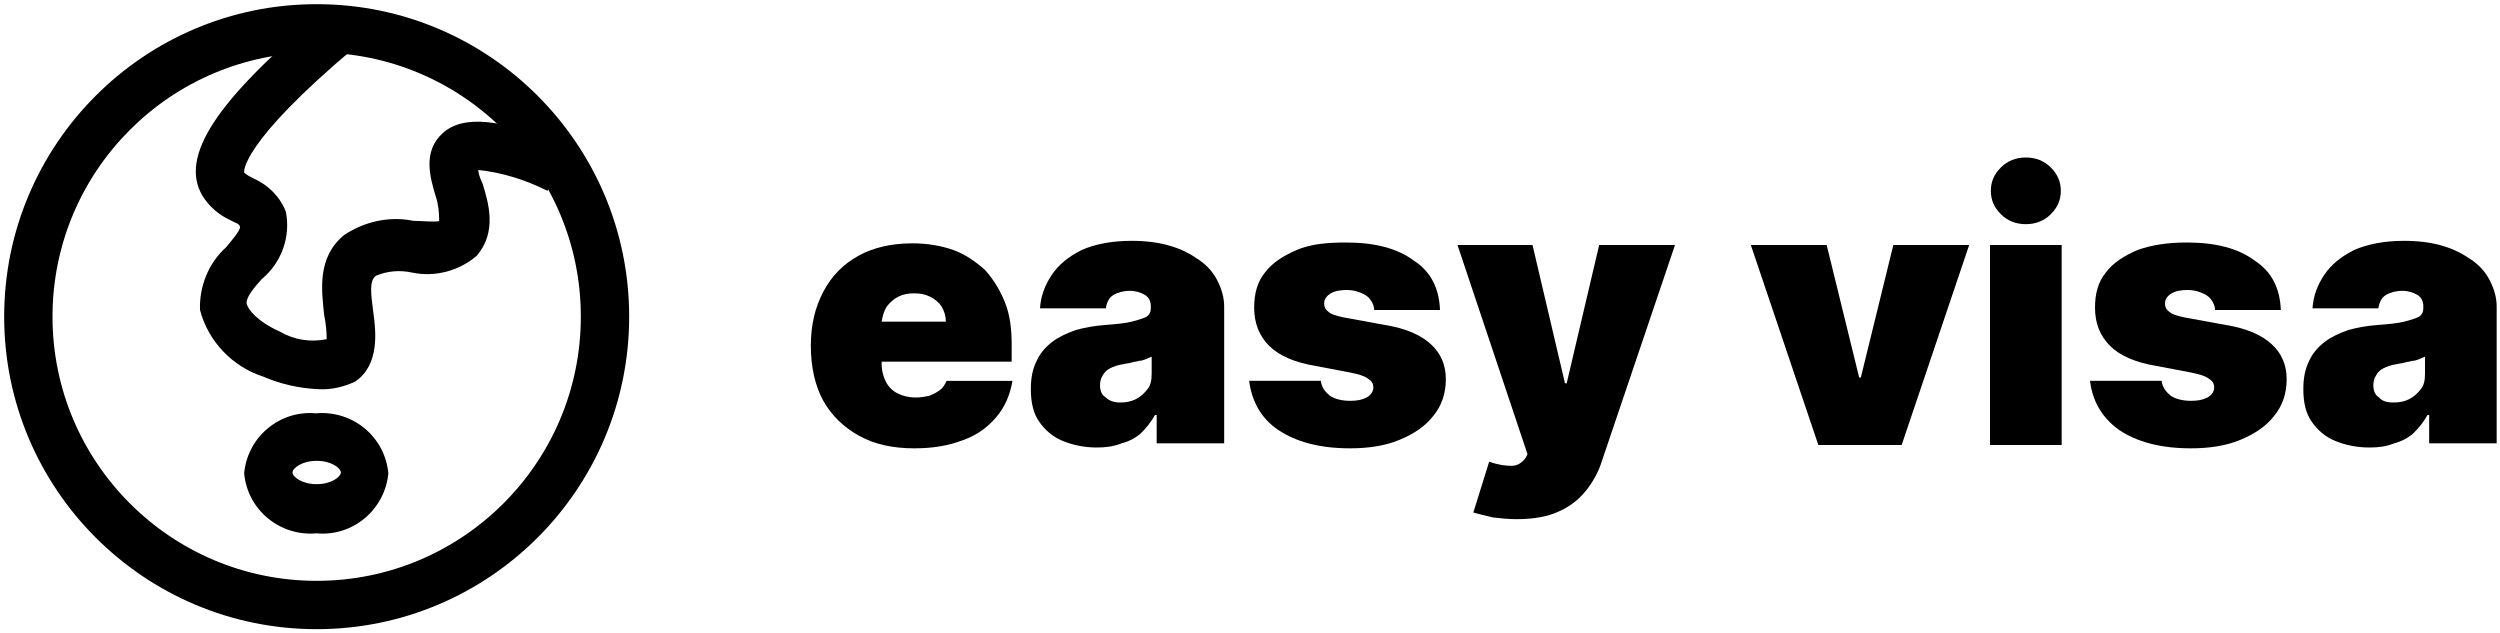 <?xml version="1.0" encoding="utf-8"?>
<!-- Generator: Adobe Illustrator 24.1.0, SVG Export Plug-In . SVG Version: 6.00 Build 0)  -->
<svg version="1.1" id="Layer_1" xmlns="http://www.w3.org/2000/svg" xmlns:xlink="http://www.w3.org/1999/xlink" x="0px" y="0px"
	 width="300px" height="76px" viewBox="0 0 300 76" style="enable-background:new 0 0 300 76;" xml:space="preserve">
<g>
	<g>
		<path d="M109.7,53.8c-2.6,0-4.8-0.5-6.6-1.5c-1.8-1-3.3-2.4-4.3-4.2s-1.5-4.1-1.5-6.6s0.5-4.6,1.5-6.5s2.4-3.3,4.2-4.3
			c1.8-1,4-1.5,6.5-1.5c1.8,0,3.5,0.3,4.9,0.8s2.7,1.4,3.8,2.4c1,1.1,1.8,2.4,2.4,3.9s0.8,3.2,0.8,5.1v2H100v-4.8h13.5
			c0-0.7-0.2-1.3-0.5-1.8s-0.8-0.9-1.4-1.2s-1.2-0.4-1.9-0.4c-0.7,0-1.3,0.1-1.9,0.4c-0.6,0.3-1,0.7-1.4,1.2
			c-0.3,0.5-0.5,1.1-0.6,1.8v5.1c0,0.8,0.2,1.5,0.5,2.1s0.8,1.1,1.4,1.4c0.6,0.3,1.3,0.5,2.2,0.5c0.6,0,1.1-0.1,1.6-0.2
			c0.5-0.2,0.9-0.4,1.3-0.7s0.6-0.7,0.8-1.1h7.9c-0.3,1.7-0.9,3.1-1.9,4.3s-2.3,2.2-4,2.8C113.8,53.5,111.9,53.8,109.7,53.8z"/>
		<path d="M131.6,53.7c-1.5,0-2.9-0.3-4.1-0.8c-1.2-0.5-2.1-1.3-2.8-2.3c-0.7-1-1-2.3-1-3.9c0-1.3,0.2-2.4,0.7-3.4
			c0.4-0.9,1.1-1.7,1.9-2.3s1.7-1,2.8-1.4c1.1-0.3,2.2-0.5,3.5-0.6s2.4-0.2,3.2-0.4s1.4-0.4,1.8-0.6c0.4-0.3,0.5-0.6,0.5-1.1v-0.1
			c0-0.6-0.2-1.1-0.7-1.4c-0.5-0.3-1.1-0.5-1.8-0.5c-0.8,0-1.5,0.2-2,0.5s-0.8,0.9-0.9,1.6h-7.9c0.1-1.5,0.6-2.8,1.4-4s2-2.2,3.6-3
			c1.6-0.7,3.6-1.1,6-1.1c1.7,0,3.3,0.2,4.6,0.6c1.4,0.4,2.5,1,3.5,1.7s1.7,1.5,2.2,2.5s0.8,2,0.8,3.1v16.4h-8.1v-3.4h-0.2
			c-0.5,0.9-1.1,1.6-1.7,2.2c-0.7,0.6-1.5,1-2.3,1.2C133.6,53.6,132.6,53.7,131.6,53.7z M134.4,48.3c0.7,0,1.3-0.1,1.9-0.4
			c0.6-0.3,1-0.7,1.4-1.2s0.5-1.1,0.5-1.9v-2c-0.2,0.1-0.5,0.2-0.7,0.3c-0.3,0.1-0.5,0.2-0.8,0.2c-0.3,0.1-0.6,0.1-0.9,0.2
			c-0.3,0.1-0.6,0.1-1,0.2c-0.7,0.1-1.2,0.3-1.6,0.5s-0.7,0.5-0.9,0.9c-0.2,0.3-0.3,0.7-0.3,1.1c0,0.7,0.2,1.2,0.7,1.5
			C133.1,48.1,133.7,48.3,134.4,48.3z"/>
		<path d="M172.8,37.2h-7.9c0-0.5-0.2-0.9-0.5-1.3c-0.3-0.4-0.7-0.6-1.2-0.8s-1-0.3-1.6-0.3c-0.7,0-1.4,0.1-1.9,0.4
			c-0.5,0.3-0.8,0.7-0.8,1.2c0,0.4,0.1,0.7,0.5,1c0.3,0.3,0.9,0.5,1.9,0.7l4.9,0.9c2.5,0.4,4.3,1.2,5.5,2.3s1.8,2.5,1.8,4.2
			s-0.5,3.2-1.5,4.4c-1,1.3-2.4,2.2-4.1,2.9c-1.7,0.7-3.7,1-5.9,1c-3.7,0-6.5-0.8-8.6-2.2s-3.2-3.5-3.5-5.9h8.6
			c0.1,0.8,0.5,1.3,1.1,1.8c0.6,0.4,1.5,0.6,2.4,0.6c0.8,0,1.4-0.1,2-0.4c0.5-0.3,0.8-0.7,0.8-1.2s-0.2-0.8-0.7-1.1
			c-0.4-0.3-1.1-0.5-2.1-0.7l-4.2-0.8c-2.4-0.4-4.3-1.2-5.5-2.4s-1.8-2.7-1.8-4.6c0-1.7,0.4-3.1,1.3-4.2c0.9-1.2,2.2-2,3.8-2.7
			s3.6-0.9,5.9-0.9c3.5,0,6.2,0.7,8.2,2.2C171.7,32.6,172.7,34.6,172.8,37.2z"/>
		<path d="M182,62.3c-1,0-1.9-0.1-2.8-0.2c-0.9-0.2-1.7-0.4-2.4-0.6l1.9-6.1c1.1,0.4,2,0.5,2.7,0.5s1.3-0.4,1.7-1l0.2-0.4l-8.4-25.1
			h9l3.9,16.6h0.2l3.9-16.6h9.1l-8.8,26c-0.4,1.3-1.1,2.5-1.9,3.5s-1.9,1.9-3.3,2.5C185.7,62,184,62.3,182,62.3z"/>
		<path d="M236.3,29.4l-8.1,24h-10l-8.1-24h9.1l3.9,15.9h0.2l3.9-15.9C227.2,29.4,236.3,29.4,236.3,29.4z"/>
		<path d="M238.8,53.4v-24h8.6v24H238.8z M243.1,26.9c-1.2,0-2.2-0.4-3-1.2c-0.8-0.8-1.2-1.7-1.2-2.8c0-1.1,0.4-2,1.2-2.8
			s1.8-1.2,3-1.2s2.2,0.4,3,1.2c0.8,0.8,1.2,1.7,1.2,2.8c0,1.1-0.4,2-1.2,2.8C245.3,26.5,244.3,26.9,243.1,26.9z"/>
		<path d="M273.7,37.2h-7.9c0-0.5-0.2-0.9-0.5-1.3c-0.3-0.4-0.7-0.6-1.2-0.8s-1-0.3-1.6-0.3c-0.7,0-1.4,0.1-1.9,0.4
			c-0.5,0.3-0.8,0.7-0.8,1.2c0,0.4,0.1,0.7,0.5,1c0.3,0.3,0.9,0.5,1.9,0.7l4.9,0.9c2.5,0.4,4.3,1.2,5.5,2.3s1.8,2.5,1.8,4.2
			s-0.5,3.2-1.5,4.4c-1,1.3-2.4,2.2-4.1,2.9s-3.7,1-5.9,1c-3.7,0-6.5-0.8-8.6-2.2c-2.1-1.5-3.2-3.5-3.5-5.9h8.6
			c0.1,0.8,0.5,1.3,1.1,1.8c0.6,0.4,1.5,0.6,2.4,0.6c0.8,0,1.4-0.1,2-0.4c0.5-0.3,0.8-0.7,0.8-1.2s-0.2-0.8-0.7-1.1
			c-0.4-0.3-1.1-0.5-2.1-0.7l-4.2-0.8c-2.4-0.4-4.3-1.2-5.5-2.4s-1.8-2.7-1.8-4.6c0-1.7,0.4-3.1,1.3-4.2c0.9-1.2,2.2-2,3.8-2.7
			c1.7-0.6,3.6-0.9,5.9-0.9c3.5,0,6.2,0.7,8.2,2.2C272.6,32.6,273.6,34.6,273.7,37.2z"/>
		<path d="M284.3,53.7c-1.5,0-2.9-0.3-4.1-0.8s-2.1-1.3-2.8-2.3c-0.7-1-1-2.3-1-3.9c0-1.3,0.2-2.4,0.7-3.4c0.4-0.9,1.1-1.7,1.9-2.3
			s1.7-1,2.8-1.4c1.1-0.3,2.2-0.5,3.5-0.6s2.4-0.2,3.2-0.4c0.8-0.2,1.4-0.4,1.8-0.6c0.4-0.3,0.5-0.6,0.5-1.1v-0.1
			c0-0.6-0.2-1.1-0.7-1.4c-0.5-0.3-1.1-0.5-1.8-0.5c-0.8,0-1.5,0.2-2,0.5s-0.8,0.9-0.9,1.6h-7.9c0.1-1.5,0.6-2.8,1.4-4s2-2.2,3.6-3
			c1.6-0.7,3.6-1.1,6-1.1c1.7,0,3.3,0.2,4.6,0.6c1.4,0.4,2.5,1,3.5,1.7s1.7,1.5,2.2,2.5s0.8,2,0.8,3.1v16.4h-8.1v-3.4h-0.2
			c-0.5,0.9-1.1,1.6-1.7,2.2c-0.7,0.6-1.5,1-2.3,1.2C286.3,53.6,285.4,53.7,284.3,53.7z M287.2,48.3c0.7,0,1.3-0.1,1.9-0.4
			c0.6-0.3,1-0.7,1.4-1.2s0.5-1.1,0.5-1.9v-2c-0.2,0.1-0.5,0.2-0.7,0.3c-0.3,0.1-0.5,0.2-0.8,0.2c-0.3,0.1-0.6,0.1-0.9,0.2
			c-0.3,0.1-0.6,0.1-1,0.2c-0.7,0.1-1.2,0.3-1.6,0.5s-0.7,0.5-0.9,0.9c-0.2,0.3-0.3,0.7-0.3,1.1c0,0.7,0.2,1.2,0.7,1.5
			C285.8,48.1,286.4,48.3,287.2,48.3z"/>
	</g>
</g>
<g>
	<path d="M38,75.5C17.3,75.5,0.5,58.7,0.5,38S17.3,0.5,38,0.5S75.5,17.3,75.5,38S58.7,75.5,38,75.5z M38,6.3
		C20.5,6.3,6.3,20.5,6.3,38S20.5,69.7,38,69.7S69.7,55.5,69.7,38S55.5,6.3,38,6.3z"/>
	<path d="M38.2,46.7c-2.3-0.1-4.5-0.6-6.6-1.5C27.9,44,25,41,24,37.2c-0.1-2.8,1-5.6,3.1-7.5c0.6-0.7,1.8-2.1,1.7-2.5
		s-0.7-0.5-1.2-0.8c-1.3-0.6-2.5-1.6-3.3-2.9C21.5,18.8,25.9,12,39.1,1.1l3.7,4.4C28.6,17.4,29.3,20.7,29.3,20.7
		c0.3,0.3,0.7,0.5,1.1,0.7c1.8,0.8,3.2,2.2,3.9,4c0.6,3-0.5,6.1-2.9,8.1c-0.9,1-1.9,2.2-1.8,2.9s1.3,2.2,4,3.4
		c1.7,1,3.7,1.3,5.6,0.9c0-1-0.1-1.9-0.3-2.9c-0.3-2.9-0.9-6.9,2.4-9.6c2.4-1.6,5.4-2.3,8.3-1.7c0.9,0,2.9,0.2,3.1,0
		c0-1-0.1-2-0.4-2.9c-0.7-2.3-1.6-5.4,0.8-7.6c2.4-2.2,7-1.9,14.9,1.6l-2.3,5.3c-2.6-1.3-5.4-2.2-8.3-2.5c0,0.5,0.3,1.2,0.5,1.6
		c0.7,2.3,1.8,5.8-0.7,8.7c-2.1,1.8-5,2.6-7.8,2c-1.4-0.3-2.9-0.2-4.3,0.4c-0.8,0.6-0.6,2.1-0.3,4.4c0.3,2.2,0.8,6.3-2.2,8.3
		C41.3,46.4,39.8,46.8,38.2,46.7z M38,64c-4.4,0.4-8.3-2.8-8.7-7.2l0,0c0.4-4.4,4.3-7.6,8.6-7.2l0,0c4.4-0.4,8.3,2.8,8.7,7.2l0,0
		C46.2,61.1,42.4,64.4,38,64L38,64z M38,55.3c-1.8,0-2.9,0.9-2.9,1.4s1.1,1.4,2.9,1.4s2.9-0.9,2.9-1.4S39.8,55.3,38,55.3z"/>
</g>
</svg>
